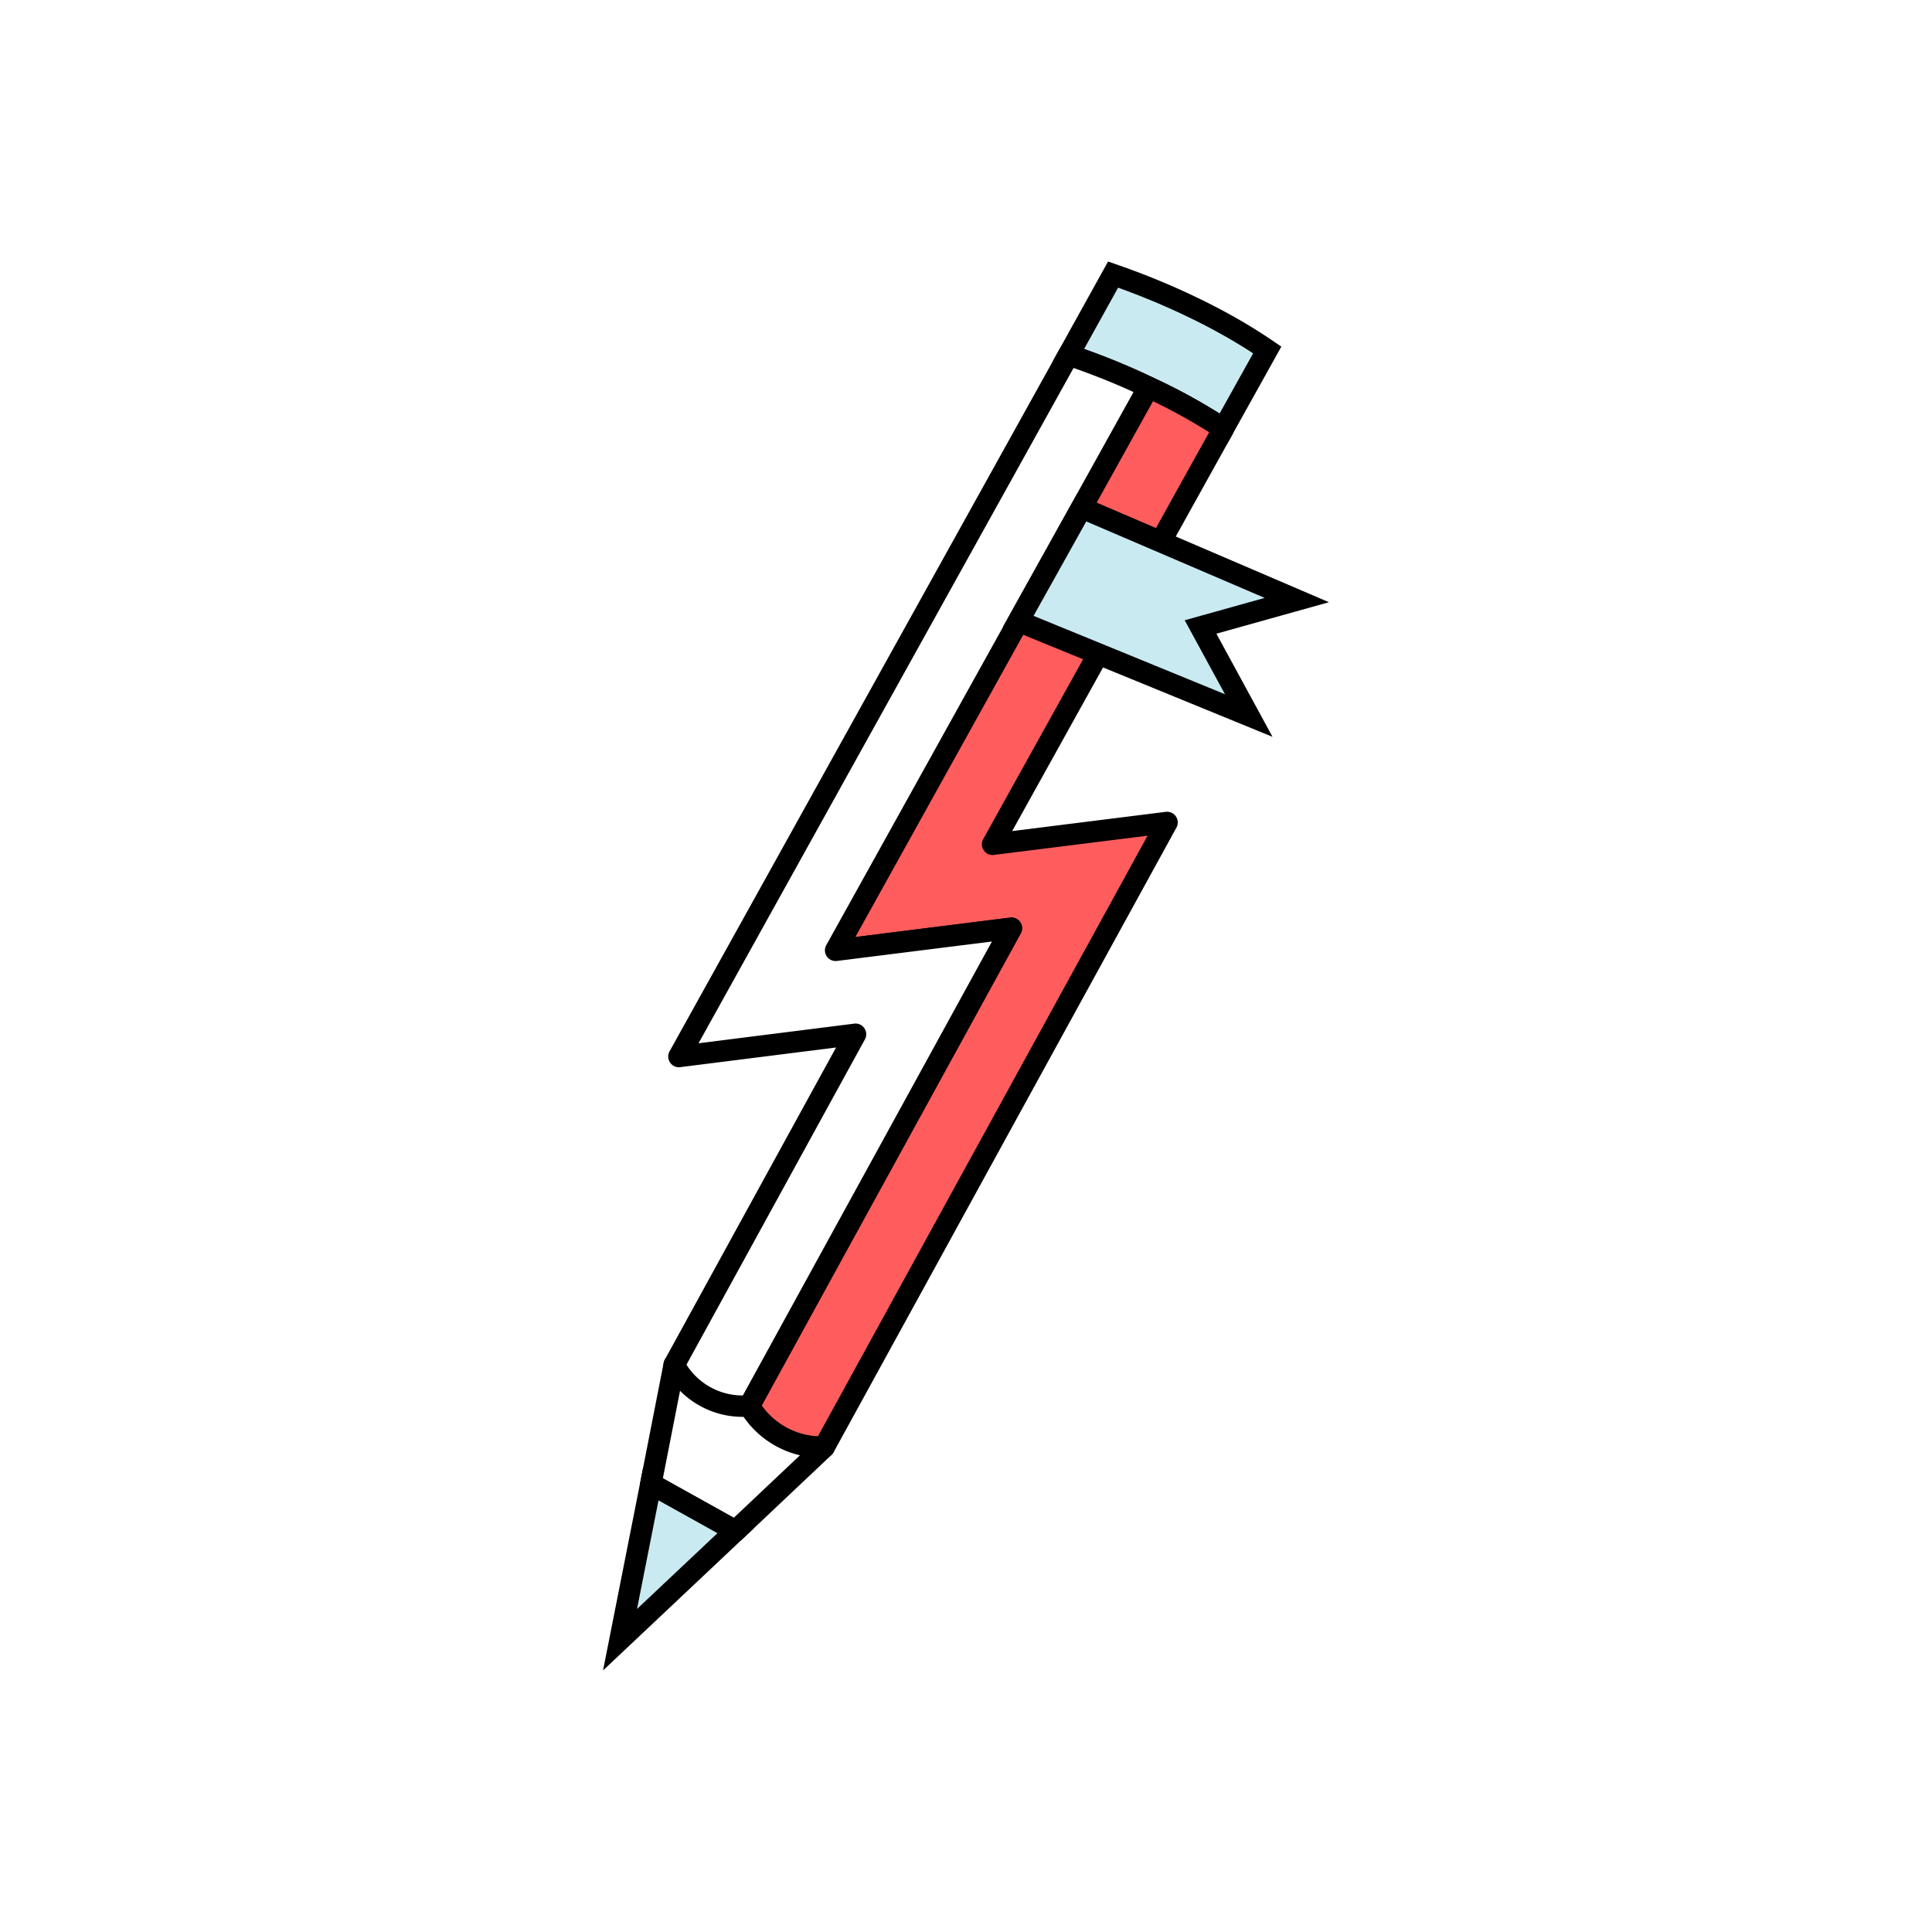 <?xml version="1.0" encoding="UTF-8"?>
<svg data-bbox="-81 -81 972 972" height="1080" viewBox="0 0 810 810" width="1080" xmlns="http://www.w3.org/2000/svg" data-type="color">
    <g>
        <path fill="#ffffff" d="M891-81v972H-81V-81z" data-color="1"/>
        <path d="m531.3 146.715-18.394 33.035c-9.785-6.457-20.293-12.29-31.418-17.422-10.597-5.117-21.808-9.605-33.484-13.555l18.672-33.664c11.68 4.04 22.8 8.618 33.398 13.735 11.035 5.293 21.547 11.226 31.242 17.86Zm0 0" fill="#c9eaf1" data-color="2"/>
        <path d="m514.465 186.164-4.04-2.668c-9.62-6.355-20-12.098-30.816-17.086-10.105-4.883-21.199-9.37-33.05-13.383l-5.102-1.718 23.106-41.664 3.558 1.238c11.777 4.066 23.164 8.762 33.879 13.937 11.633 5.582 22.332 11.707 31.824 18.196l3.383 2.316-22.758 40.832Zm-59.945-39.871c10.304 3.676 20 7.7 28.921 12a243 243 0 0 1 27.875 15.086l14.067-25.234c-8.25-5.395-17.39-10.512-27.246-15.25-9.328-4.504-19.184-8.63-29.36-12.29l-14.242 25.672Zm0 0" fill="#000000" data-color="3"/>
        <path d="m345.578 606.672-37.25 35.191-35.453-19.754 9.781-49.902 31.504 17.234Zm0 0" fill="#ffffff" data-color="1"/>
        <path d="M308.328 646.352c-.742 0-1.5-.188-2.183-.567l-35.457-19.754a4.47 4.47 0 0 1-2.215-4.781l9.78-49.918a4.5 4.5 0 0 1 2.493-3.191 4.46 4.46 0 0 1 4.055.132l62.933 34.477a4.46 4.46 0 0 1 2.29 3.367 4.53 4.53 0 0 1-1.372 3.832l-37.261 35.192a4.5 4.5 0 0 1-3.075 1.226Zm-30.422-26.575 29.739 16.559 30.378-28.688-52.128-28.558-7.977 40.687Zm0 0" fill="#000000" data-color="3"/>
        <path d="m308.328 641.863-48.383 45.598 12.93-65.352Zm0 0" fill="#c9eaf1" data-color="2"/>
        <path d="m252.832 700.336 16.836-85.152 46.2 25.73Zm23.25-71.3-9.008 45.538 33.719-31.777Zm0 0" fill="#000000" data-color="3"/>
        <path d="m462.535 270.426 23.168-41.738 27.2-48.922c-9.782-6.457-20.29-12.305-31.415-17.422l-28.004 50.543-23.164 41.472-79.976 144.079 73.691-9.243L314.16 589.453a34.89 34.89 0 0 0 30.106 17.23h1.312L489.29 344.849l-73.156 9.156 46.402-83.563Zm0 0" fill="#ff5d5d" data-color="4"/>
        <path d="M345.578 611.16h-1.312c-13.91 0-26.926-7.45-33.97-19.445a4.49 4.49 0 0 1-.07-4.434l105.645-192.547-64.973 8.149a4.48 4.48 0 0 1-4.273-1.938 4.51 4.51 0 0 1-.203-4.695l131.144-236.078a4.47 4.47 0 0 1 5.801-1.895c11.242 5.16 22.016 11.137 32.016 17.743a4.483 4.483 0 0 1 1.441 5.917l-50.351 90.66-42.118 75.837 64.38-8.063a4.49 4.49 0 0 1 4.269 1.926 4.47 4.47 0 0 1 .219 4.68L349.512 608.813a4.47 4.47 0 0 1-3.934 2.332Zm-26.2-21.91c5.411 7.668 14.157 12.48 23.56 12.902l138.187-251.78-64.437 8.062c-1.645.218-3.325-.54-4.27-1.938a4.5 4.5 0 0 1-.203-4.695l94.726-170.563a233 233 0 0 0-23.574-13.062L358.551 392.852l64.918-8.149a4.49 4.49 0 0 1 4.27 1.926 4.47 4.47 0 0 1 .218 4.68L319.363 589.234Zm0 0" fill="#000000" data-color="3"/>
        <path d="m481.488 162.344-28.004 50.543-23.164 41.472-79.976 144.079 73.691-9.243L314.16 589.453l-1.441.074a32.21 32.21 0 0 1-30.063-17.304l76.028-138.594-74.059 9.328 163.363-294.156c11.664 3.949 22.887 8.441 33.485 13.558Zm0 0" fill="#ffffff" data-color="1"/>
        <path d="M311.246 594.016c-13.601 0-26.258-7.61-32.57-19.739a4.48 4.48 0 0 1 .047-4.226l71.797-130.883-65.325 8.238c-1.707.23-3.324-.539-4.273-1.941a4.47 4.47 0 0 1-.203-4.692l163.363-294.16a4.48 4.48 0 0 1 5.363-2.07c12.203 4.125 23.633 8.762 33.996 13.762a4.46 4.46 0 0 1 2.32 2.683 4.45 4.45 0 0 1-.35 3.528L358.55 392.867l64.918-8.148a4.49 4.49 0 0 1 4.27 1.926 4.47 4.47 0 0 1 .218 4.68L318.082 591.581a4.47 4.47 0 0 1-3.73 2.32l-1.446.07a30 30 0 0 1-1.676.044Zm-23.441-21.868c5.058 7.977 13.949 12.903 23.441 12.903h.203l104.422-190.317-64.973 8.149a4.48 4.48 0 0 1-4.273-1.938 4.51 4.51 0 0 1-.203-4.695l128.812-231.879c-7.828-3.601-16.254-6.984-25.132-10.101L292.863 437.39l65.266-8.222c1.676-.234 3.324.539 4.27 1.926a4.47 4.47 0 0 1 .218 4.676Zm0 0" fill="#000000" data-color="3"/>
        <path d="m426.938 260.426 96.609 39.566-20.207-37.133 40.351-11.296-90.207-38.676Zm0 0" fill="#c9eaf1" data-color="2"/>
        <path d="m533.52 308.926-112.97-46.254 30.966-55.5 105.648 45.308-47.191 13.196 23.547 43.265Zm-100.196-50.73 80.25 32.859-16.879-31.008 33.528-9.375-74.801-32.07Zm0 0" fill="#000000" data-color="3"/>
    </g>
</svg>
